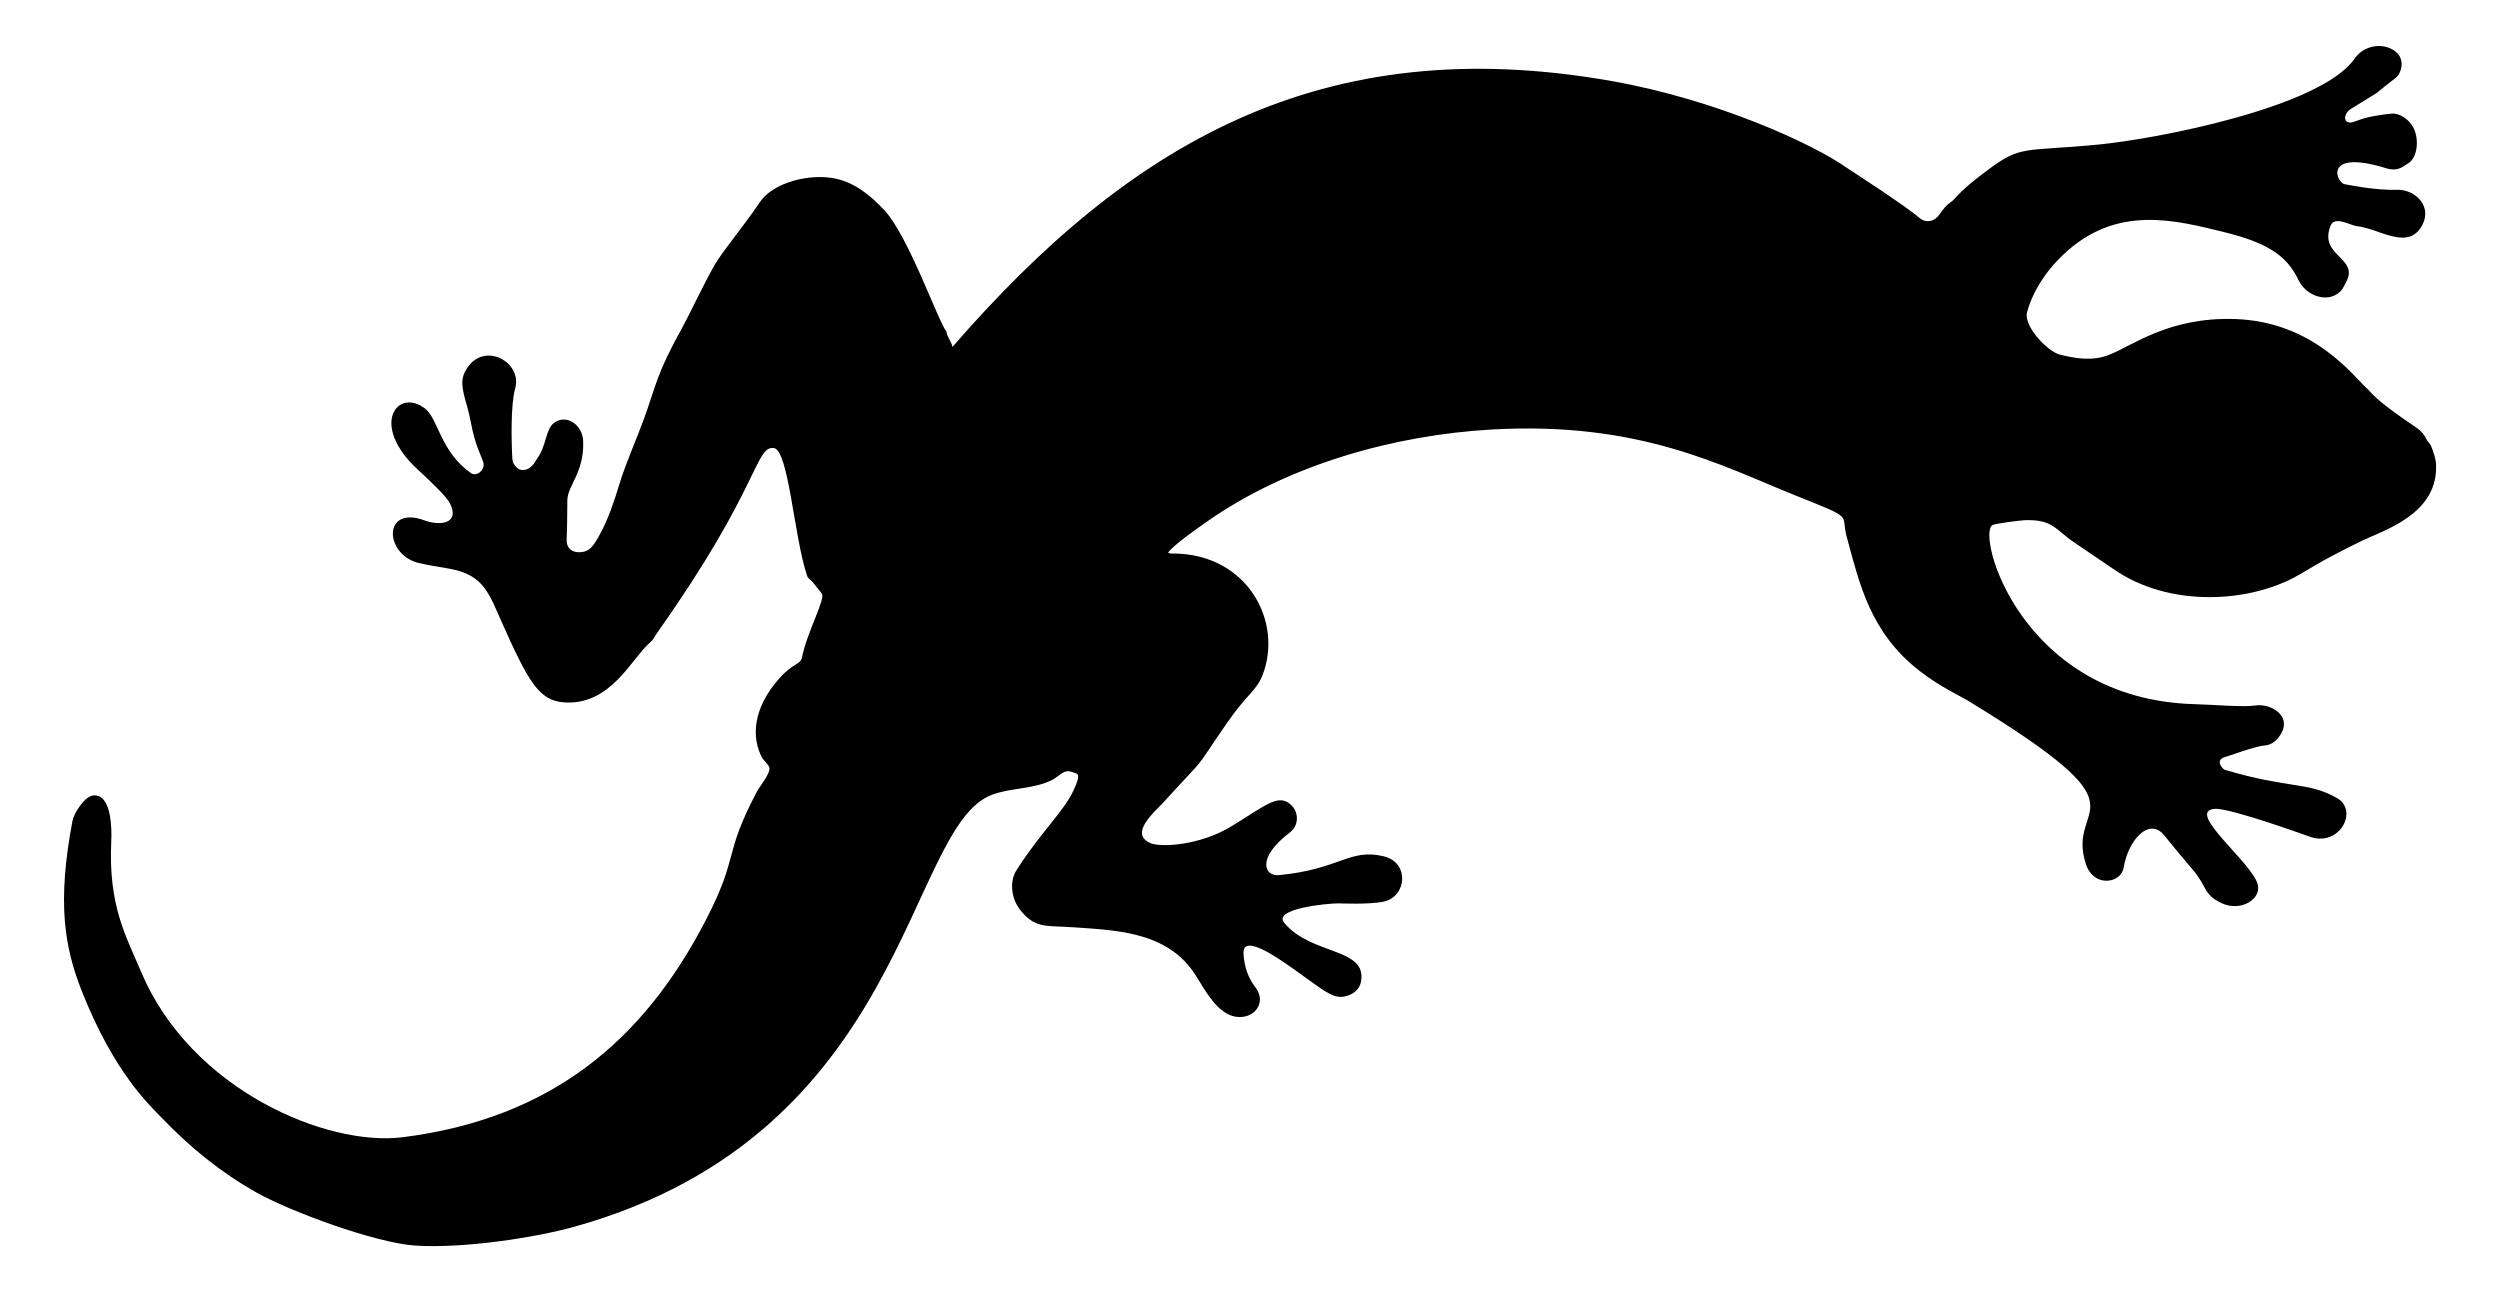 <svg xmlns="http://www.w3.org/2000/svg" viewBox="0 0 2697.908 1394.501"><path d="M1027.932 374.306c190.554-219.418 398.298-342.184 711.303-286.844 112.787 19.941 217.373 67.646 254.132 93.902 1.016.702 61.707 39.769 78.032 53.765 6.891 5.908 16.007 4.182 21.195-3.199 10.199-14.511 11.577-11.705 16.626-17.385 10.177-11.45 22.183-20.796 34.356-29.949 37.874-28.475 38.764-20.745 120.128-28.51 63.944-6.103 241.364-40.39 277.407-93.003 8.5-12.406 25.733-16.982 39.273-10.465 17.46 8.404 11.059 26.651 5.279 31.126-34.592 26.782-5.471 6.69-48.636 33.778-9.292 5.832-8.631 18.862 4.716 13.451 12.725-5.158 26.127-7.042 39.662-8.383 6.53-.647 19.547 5.21 24.483 18.412 4.478 11.976 2.789 30.814-8.769 36.273-2.583 1.22-8.448 8.477-22.039 4.286-69.681-21.489-53.45 16.956-44.313 17.305 1.009.038 31.122 6.718 56.079 5.938 18.96-.592 37.915 17.099 27.399 37.645-14.935 29.18-46.645 4.037-70.718 1.651-6.531-.647-23.939-11.44-28.305-.86-13.564 32.868 30.348 34.679 17.022 60.322-2.079 4.001-3.722 8.23-7.043 11.321-13.687 12.738-36.469 4.191-44.441-12.113-11.364-23.242-27.5-39.321-80.48-52.27-52.308-12.784-116.105-30.276-173.483 24.11-21.79 20.654-34.474 43.687-39.328 62.496-3.815 14.803 22.107 42.332 35.524 45.592 18.244 4.432 35.281 7.114 52.95.255 25.729-9.988 64.361-40.978 135.834-38.681 85.045 2.733 127.709 61.6 142.448 74.845 5.983 5.376 6.901 11.111 54.012 42.756 4.528 3.042 8.159 7.526 10.486 12.374 1.349 2.812 3.947 4.53 4.903 7.253 2.177 6.195 4.832 12.237 5.22 18.998 3.117 54.316-56.587 71.714-80.177 83.228-40.367 19.702-50.116 26.363-66.725 36.081-53.462 31.279-141.467 36.386-201.949-6.227 0 0-39.257-26.669-40.694-27.622-21.371-14.168-23.503-25.85-54.813-24.542-4.158.174-31.274 3.517-34.271 5.2-17.763 9.976 30.819 188.11 217.876 193.268 19.15.528 53.672 3.386 65.038 1.522 17.739-2.911 39.411 11.139 28.888 29.74-3.933 6.953-9.584 12.744-18.448 13.418-10.457.796-40.609 12.195-42.867 12.538-2.667.405-4.884 2.458-5.259 5.321-.338 2.582 3.322 7.669 5.589 8.345 69.669 20.78 89.781 12.552 121.199 30.592 22.532 12.937 3.843 51.369-27.745 42.236-1.067-.309-87.812-32.065-104.532-30.698-32.283 2.64 41.065 58.407 46.591 81.86 3.796 16.113-18.821 29.264-38.823 20.013-20.079-9.287-15.391-17.545-31.617-36.547-10.29-12.051-20.509-24.16-30.383-36.561-16.242-20.398-38.936 4.565-43.991 34.757-2.849 17.013-32.191 21.778-40.674-3.87-22.921-69.306 77.131-52.139-128.839-177.311-6.01-3.653-28.458-14.029-50.496-31.087-53.75-41.604-65.139-94.678-78.861-145.046-6.929-25.434 9.717-18.444-54.019-43.92-79.881-31.929-168.596-80.846-329.341-71.657-102.867 5.881-218.041 36.94-307.321 99.586-8.126 5.703-35.579 24.801-41.6 33.198 2.331 1.583 4.665.979 6.797 1.01 79.011 1.152 117.037 73.321 95.399 130.475-6.797 17.953-16.456 20.216-39.135 53.09-39.758 57.628-15.691 27.55-68.635 85.559-8.857 9.704-37.181 33.236-13.279 43.502 10.664 4.58 52.91 2.817 87.639-18.494 36.236-22.235 49.498-34.595 62.689-23.929 9.748 7.882 10.357 22.91-.19 30.928-36.338 27.623-27.307 47.476-11.743 45.97 66.458-6.429 75.855-29.065 112.952-20.391 28.084 6.566 25.304 43.011.726 48.823-14.864 3.514-48.584 2.028-49.587 2.023-12.042-.06-70.575 5.827-58.506 20.713 28.765 35.478 89.719 26.691 83.049 63.573-1.298 7.175-6.068 12.064-12.828 14.733-15.712 6.203-23.953-2.6-60.39-28.501-18.116-12.878-54.937-38.298-53.579-16.135.813 13.269 4.433 25.299 12.808 36.128 12.903 16.683-1.542 35.07-21.41 31.795-19.194-3.165-32.295-27.323-42.474-43.777-30.882-49.924-89.805-49.714-141.689-53.223-19.124-1.293-33.656 1.655-49.083-19.409-9.686-13.225-10.078-30.935-3.219-41.599 27.578-42.879 50.367-62.564 61.495-85.908 9.788-20.53 3.241-18.105-.973-19.955-8.898-3.906-14.023 4.126-21.163 7.911-20.271 10.746-44.834 8.476-66.12 16.615-92.528 35.381-90.599 365.459-449.906 465.904-43.794 12.243-120.996 23.7-171.681 20.47-43.407-2.766-136.166-37.125-171.913-57.36-38.433-21.755-71.011-48.216-101.437-79.866-14.227-14.799-51.731-49.033-86.528-136.447-19.498-48.982-27.042-97.009-10.455-184.688 1.609-8.504 13.303-26.889 22.892-27.511 19.536-1.267 19.57 37.16 18.995 49.009-3.401 70.023 15.795 102.546 32.249 141.539 53.715 127.286 200.33 188.693 282.169 178.371 159.599-20.13 259.817-103.564 327.539-234.961 36.087-70.016 18.041-68.651 54.84-138.054 3.096-5.838 14.568-19.476 13.434-25.765-.563-3.118-6.2-7.725-7.858-10.775-11.448-21.071-10.699-53.061 18.798-85.891 15.08-16.783 22.641-14.341 24.242-22.482 5.367-27.288 25.974-63.592 21.28-68.995-3.466-3.99-6.511-8.345-9.945-12.365-1.965-2.299-4.817-3.439-5.971-6.909-14.114-42.425-19.839-136.29-36.043-137.614-20.076-1.64-15.074 43.195-124.944 198.438-3.926 5.548-4.031 7.73-8.791 11.832-19.5 16.802-42.033 68.072-92.807 64.229-26.425-2-38.066-21.797-67.391-87.896-13.291-29.958-19.288-48.839-53.151-55.801-12.011-2.469-24.221-3.794-36.111-6.751-36.967-9.195-39.005-62.825 6.819-45.794 14.144 5.256 33.975 4.139 29.455-12.441-2.06-7.556-4.44-12.294-37.6-43.048-51.406-47.677-21.624-87.944 8.09-65.567 14.652 11.033 16.598 46.503 49.737 69.828 6.274 4.416 15.753-3.443 13.462-11.504-1.972-6.939-8.72-17.242-13.536-43.638-4.371-23.953-13.764-39.274-6.438-53.825 17.855-35.464 62.719-11.665 54.318 17.753-4.933 17.274-4.141 58.344-2.965 76.555.321 4.971 5.188 10.705 9.502 11.261 10.535 1.359 15.081-9.186 17.699-12.939 9.613-13.783 8.643-30.59 17.361-37.489 13.26-10.494 30.977 1.457 31.772 18.971 1.541 33.934-16.904 48.358-17.06 64.266-.137 13.976-.073 27.954-.745 41.921-.427 8.89 4.55 14.242 13.628 14.121 11.188-.15 15.44-6.546 22.96-20.632 8.755-16.398 14.569-33.916 19.95-51.641 7.406-24.393 17.961-47.187 26.641-70.961 13.749-37.657 13.028-47.82 42.127-100.166 6.002-10.797 21.819-44.344 34.207-66.37 7.491-13.319 32.86-43.86 48.839-67.828 14.666-21.999 55.085-31.569 82.373-25.491 20.962 4.669 37.95 18.686 52.248 34.101 25.936 27.962 57.743 119.301 66.893 130.908.718 5.718 4.898 9.961 6.556 16.454z"/></svg>